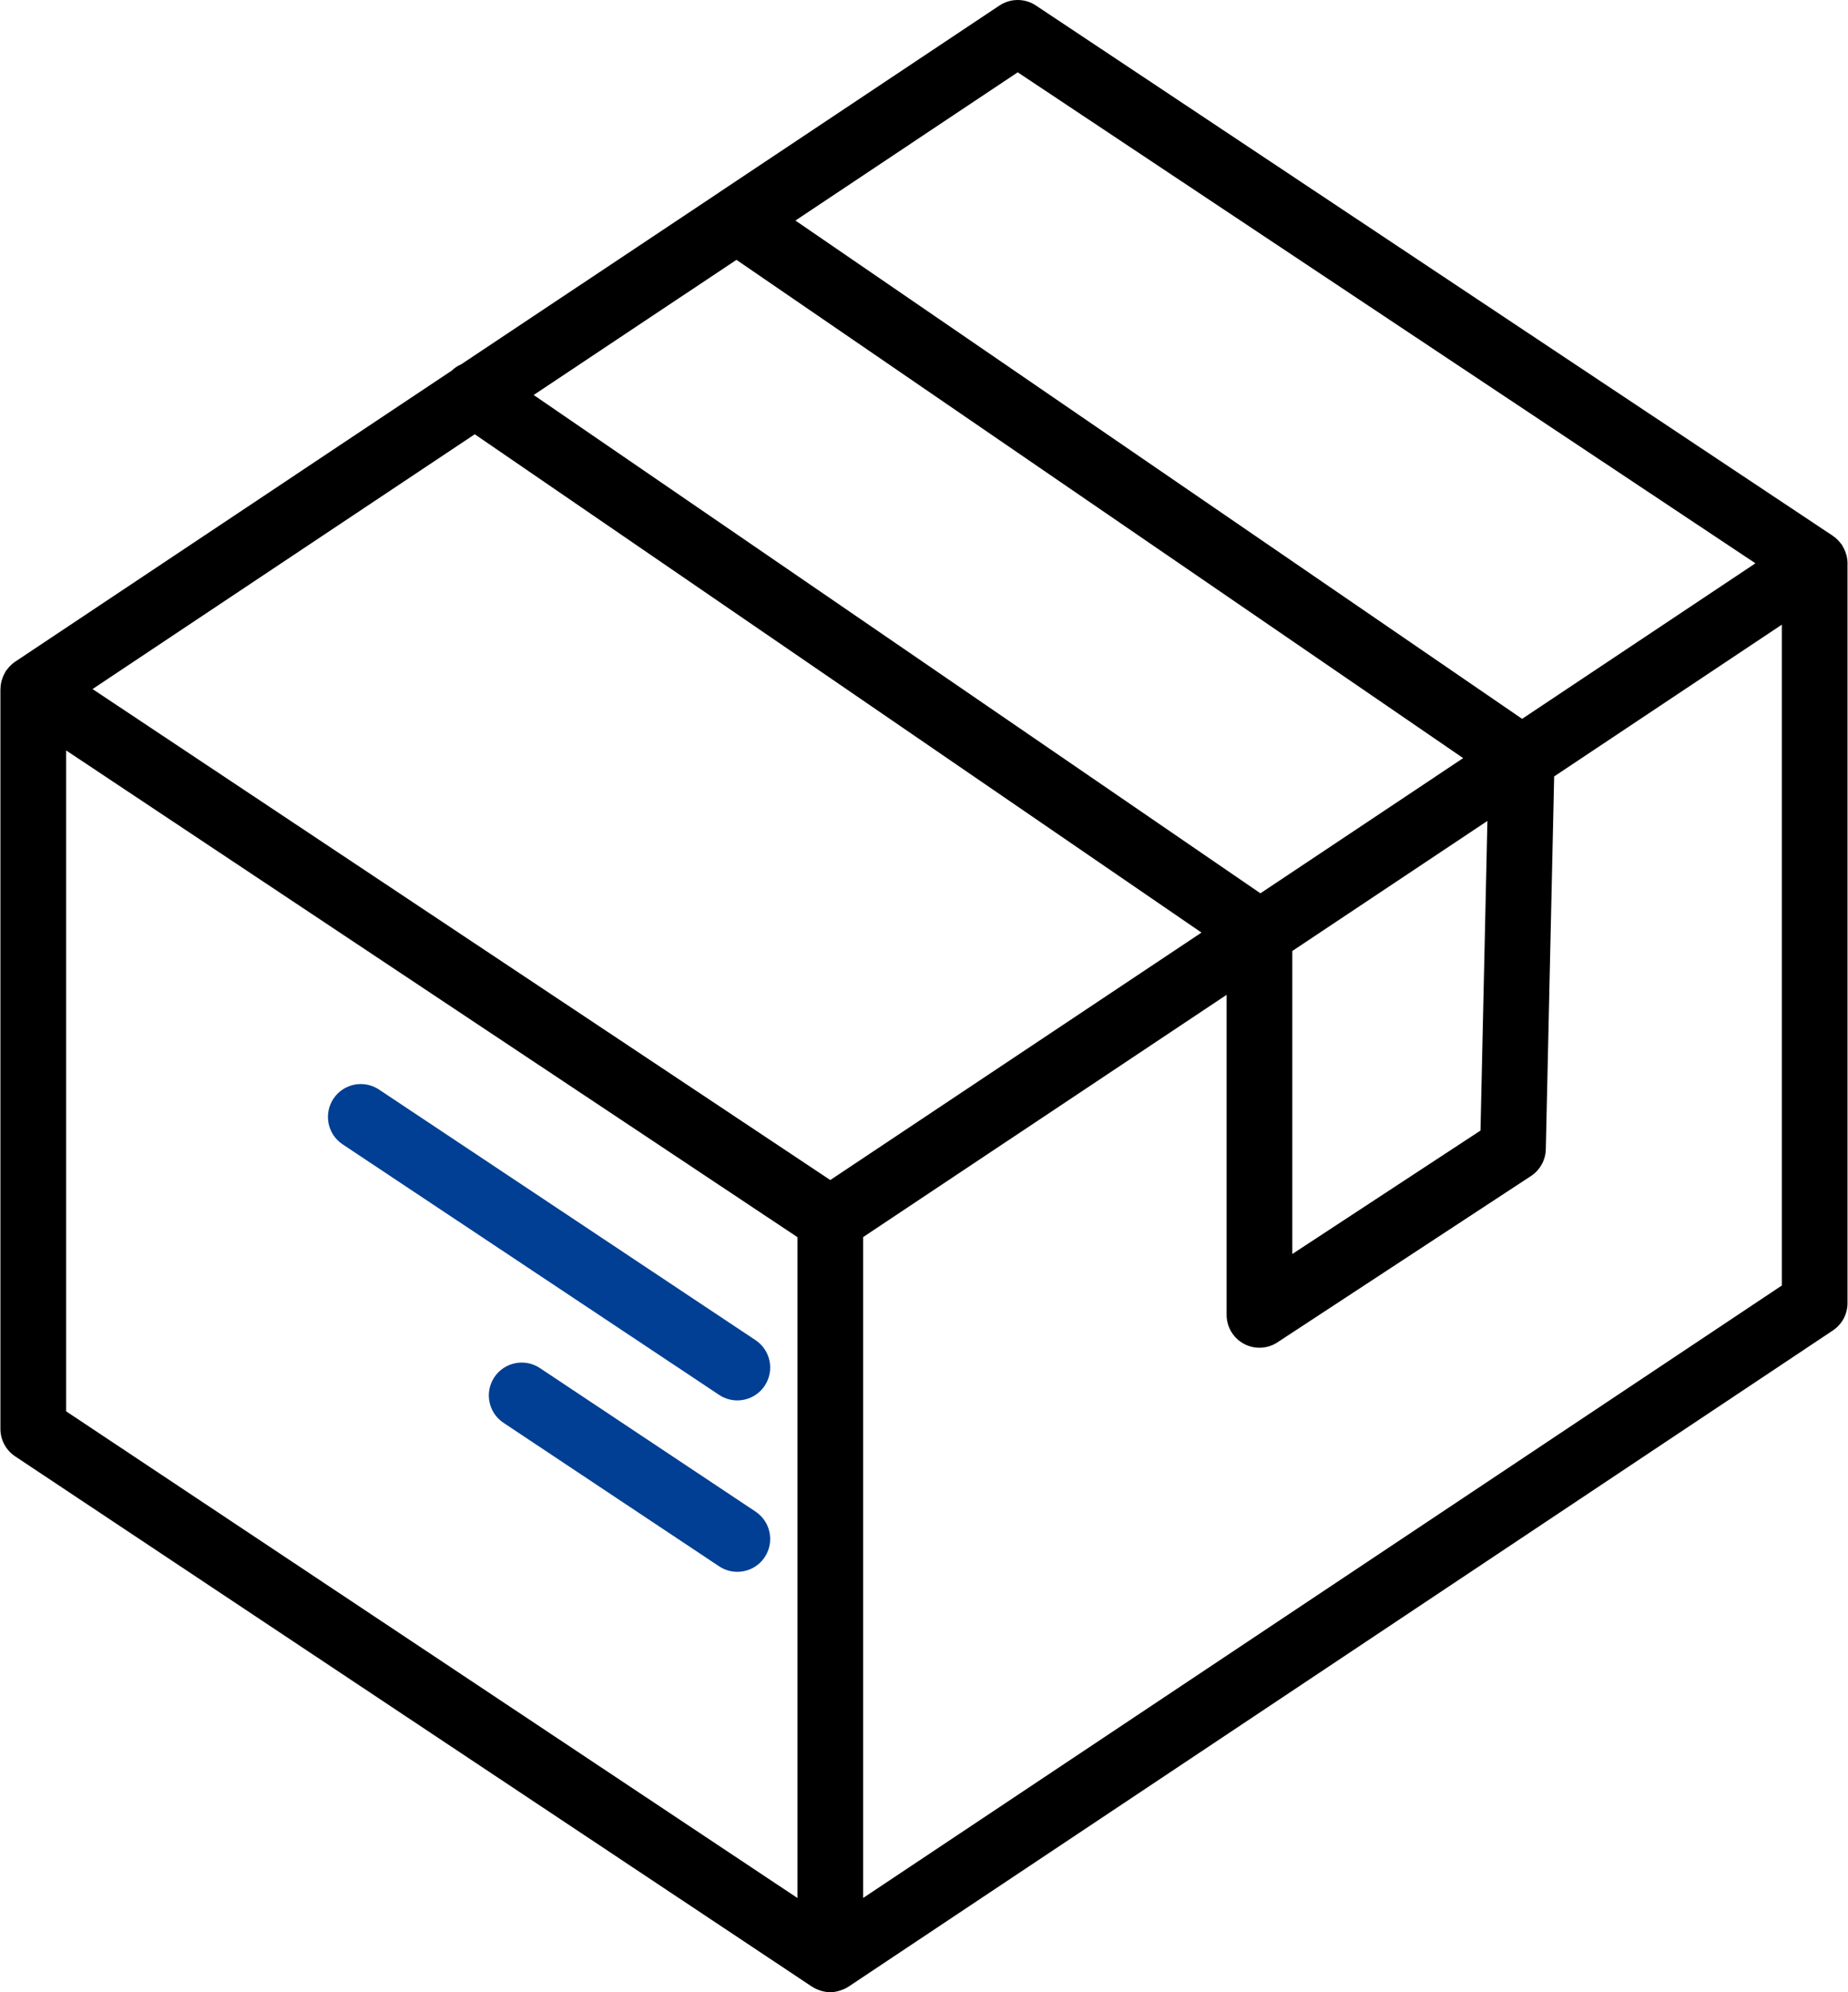 <?xml version="1.0" encoding="UTF-8"?> <!-- Creator: CorelDRAW 2018 --> <svg xmlns="http://www.w3.org/2000/svg" xmlns:xlink="http://www.w3.org/1999/xlink" xml:space="preserve" width="512px" height="552px" style="shape-rendering:geometricPrecision; text-rendering:geometricPrecision; image-rendering:optimizeQuality; fill-rule:evenodd; clip-rule:evenodd" viewBox="0 0 617.56 666.11"> <defs> <style type="text/css"> <![CDATA[ .fil0 {fill:black} .fil1 {fill:#003F93} ]]> </style> </defs> <g id="Слой_x0020_1">  <g id="_815754704"> <path class="fil0" d="M617.56 188.36l0 -0.03c0,-0.03 -0.01,-0.05 -0.01,-0.08 -0.01,-0.79 -0.12,-1.58 -0.29,-2.36 -0.06,-0.25 -0.14,-0.48 -0.22,-0.72 -0.16,-0.54 -0.36,-1.06 -0.61,-1.58 -0.13,-0.28 -0.27,-0.55 -0.43,-0.8 -0.1,-0.18 -0.17,-0.38 -0.28,-0.54 -0.2,-0.3 -0.44,-0.54 -0.66,-0.81 -0.18,-0.22 -0.34,-0.44 -0.53,-0.65 -0.56,-0.6 -1.17,-1.13 -1.84,-1.58 0,0 -0.01,-0.01 -0.02,-0.02l-0.01 -0.01c-0.02,-0.01 -0.04,-0.02 -0.05,-0.04l-266.41 -177.3c-3.69,-2.45 -8.49,-2.45 -12.18,0l-93.78 62.52c0,0 0,0.01 0,0.01l-86.17 57.43c-1.18,0.52 -2.28,1.23 -3.23,2.16l-145.87 97.25c-0.7,0.46 -1.34,1.03 -1.94,1.66 -0.2,0.21 -0.36,0.43 -0.53,0.64 -0.22,0.28 -0.46,0.51 -0.66,0.81 -0.12,0.17 -0.18,0.36 -0.29,0.54 -0.15,0.26 -0.3,0.53 -0.43,0.81 -0.24,0.51 -0.44,1.03 -0.6,1.56 -0.08,0.25 -0.16,0.5 -0.22,0.75 -0.17,0.75 -0.27,1.5 -0.28,2.27 0,0.05 -0.02,0.11 -0.02,0.16l0 0.05c0,0 0,0.01 0,0.01l0 247.3c0,3.68 1.84,7.11 4.9,9.15l266.46 177.35c0.04,0.02 0.07,0.03 0.11,0.05 0.77,0.5 1.61,0.87 2.49,1.17 0.22,0.08 0.43,0.15 0.65,0.21 0.91,0.24 1.85,0.41 2.83,0.41 0.98,0 1.92,-0.17 2.83,-0.42 0.22,-0.06 0.44,-0.13 0.65,-0.21 0.9,-0.29 1.76,-0.68 2.54,-1.19 0.02,-0.01 0.04,-0.02 0.07,-0.03l0.04 -0.03c0.01,0 0.01,0 0.01,0l329.07 -219.39c3.05,-2.03 4.89,-5.46 4.89,-9.14l0 -247.29c0.02,-0.01 0.02,-0.03 0.02,-0.05zm-277.44 -164.18l246.63 164.16 -78 52.01 -242.96 -166.61 74.33 -49.56zm-62.67 370.37l-246.65 -164.16 127.79 -85.19 242.96 166.61 -124.1 82.74zm-31.37 -307.67l242.96 166.6 -67.79 45.2 -242.97 -166.61 67.8 -45.19zm185.84 231.09l65.23 -43.49 -2.32 103.53 -62.91 41.27 0 -101.31zm-409.95 -67.06l244.49 162.73 0 220.96 -244.49 -162.72 0 -220.97zm266.46 383.68l0 -220.96 121.52 -81.01 0 107.01c0,4.04 2.22,7.75 5.76,9.67 1.64,0.88 3.44,1.32 5.22,1.32 2.11,0 4.21,-0.6 6.03,-1.81l84.75 -55.6c3.02,-1.98 4.87,-5.32 4.96,-8.94l2.79 -124.67 76.12 -50.74 0 220.96 -307.15 204.77z"></path> <path class="fil1" d="M246.36 468.23c3.55,0 7.04,-1.72 9.16,-4.9 3.36,-5.05 1.99,-11.88 -3.06,-15.24l-125.89 -83.79c-5.05,-3.36 -11.88,-2 -15.23,3.06 -3.36,5.05 -1.99,11.88 3.05,15.24l125.9 83.79c1.87,1.24 3.98,1.84 6.07,1.84z"></path> <path class="fil1" d="M252.46 505.41l-72.09 -47.99c-5.06,-3.36 -11.88,-1.99 -15.24,3.06 -3.36,5.05 -1.99,11.88 3.06,15.24l72.09 47.98c1.87,1.25 3.98,1.84 6.08,1.84 3.55,0 7.04,-1.71 9.16,-4.9 3.36,-5.05 1.99,-11.87 -3.06,-15.23z"></path> </g> </g> </svg> 